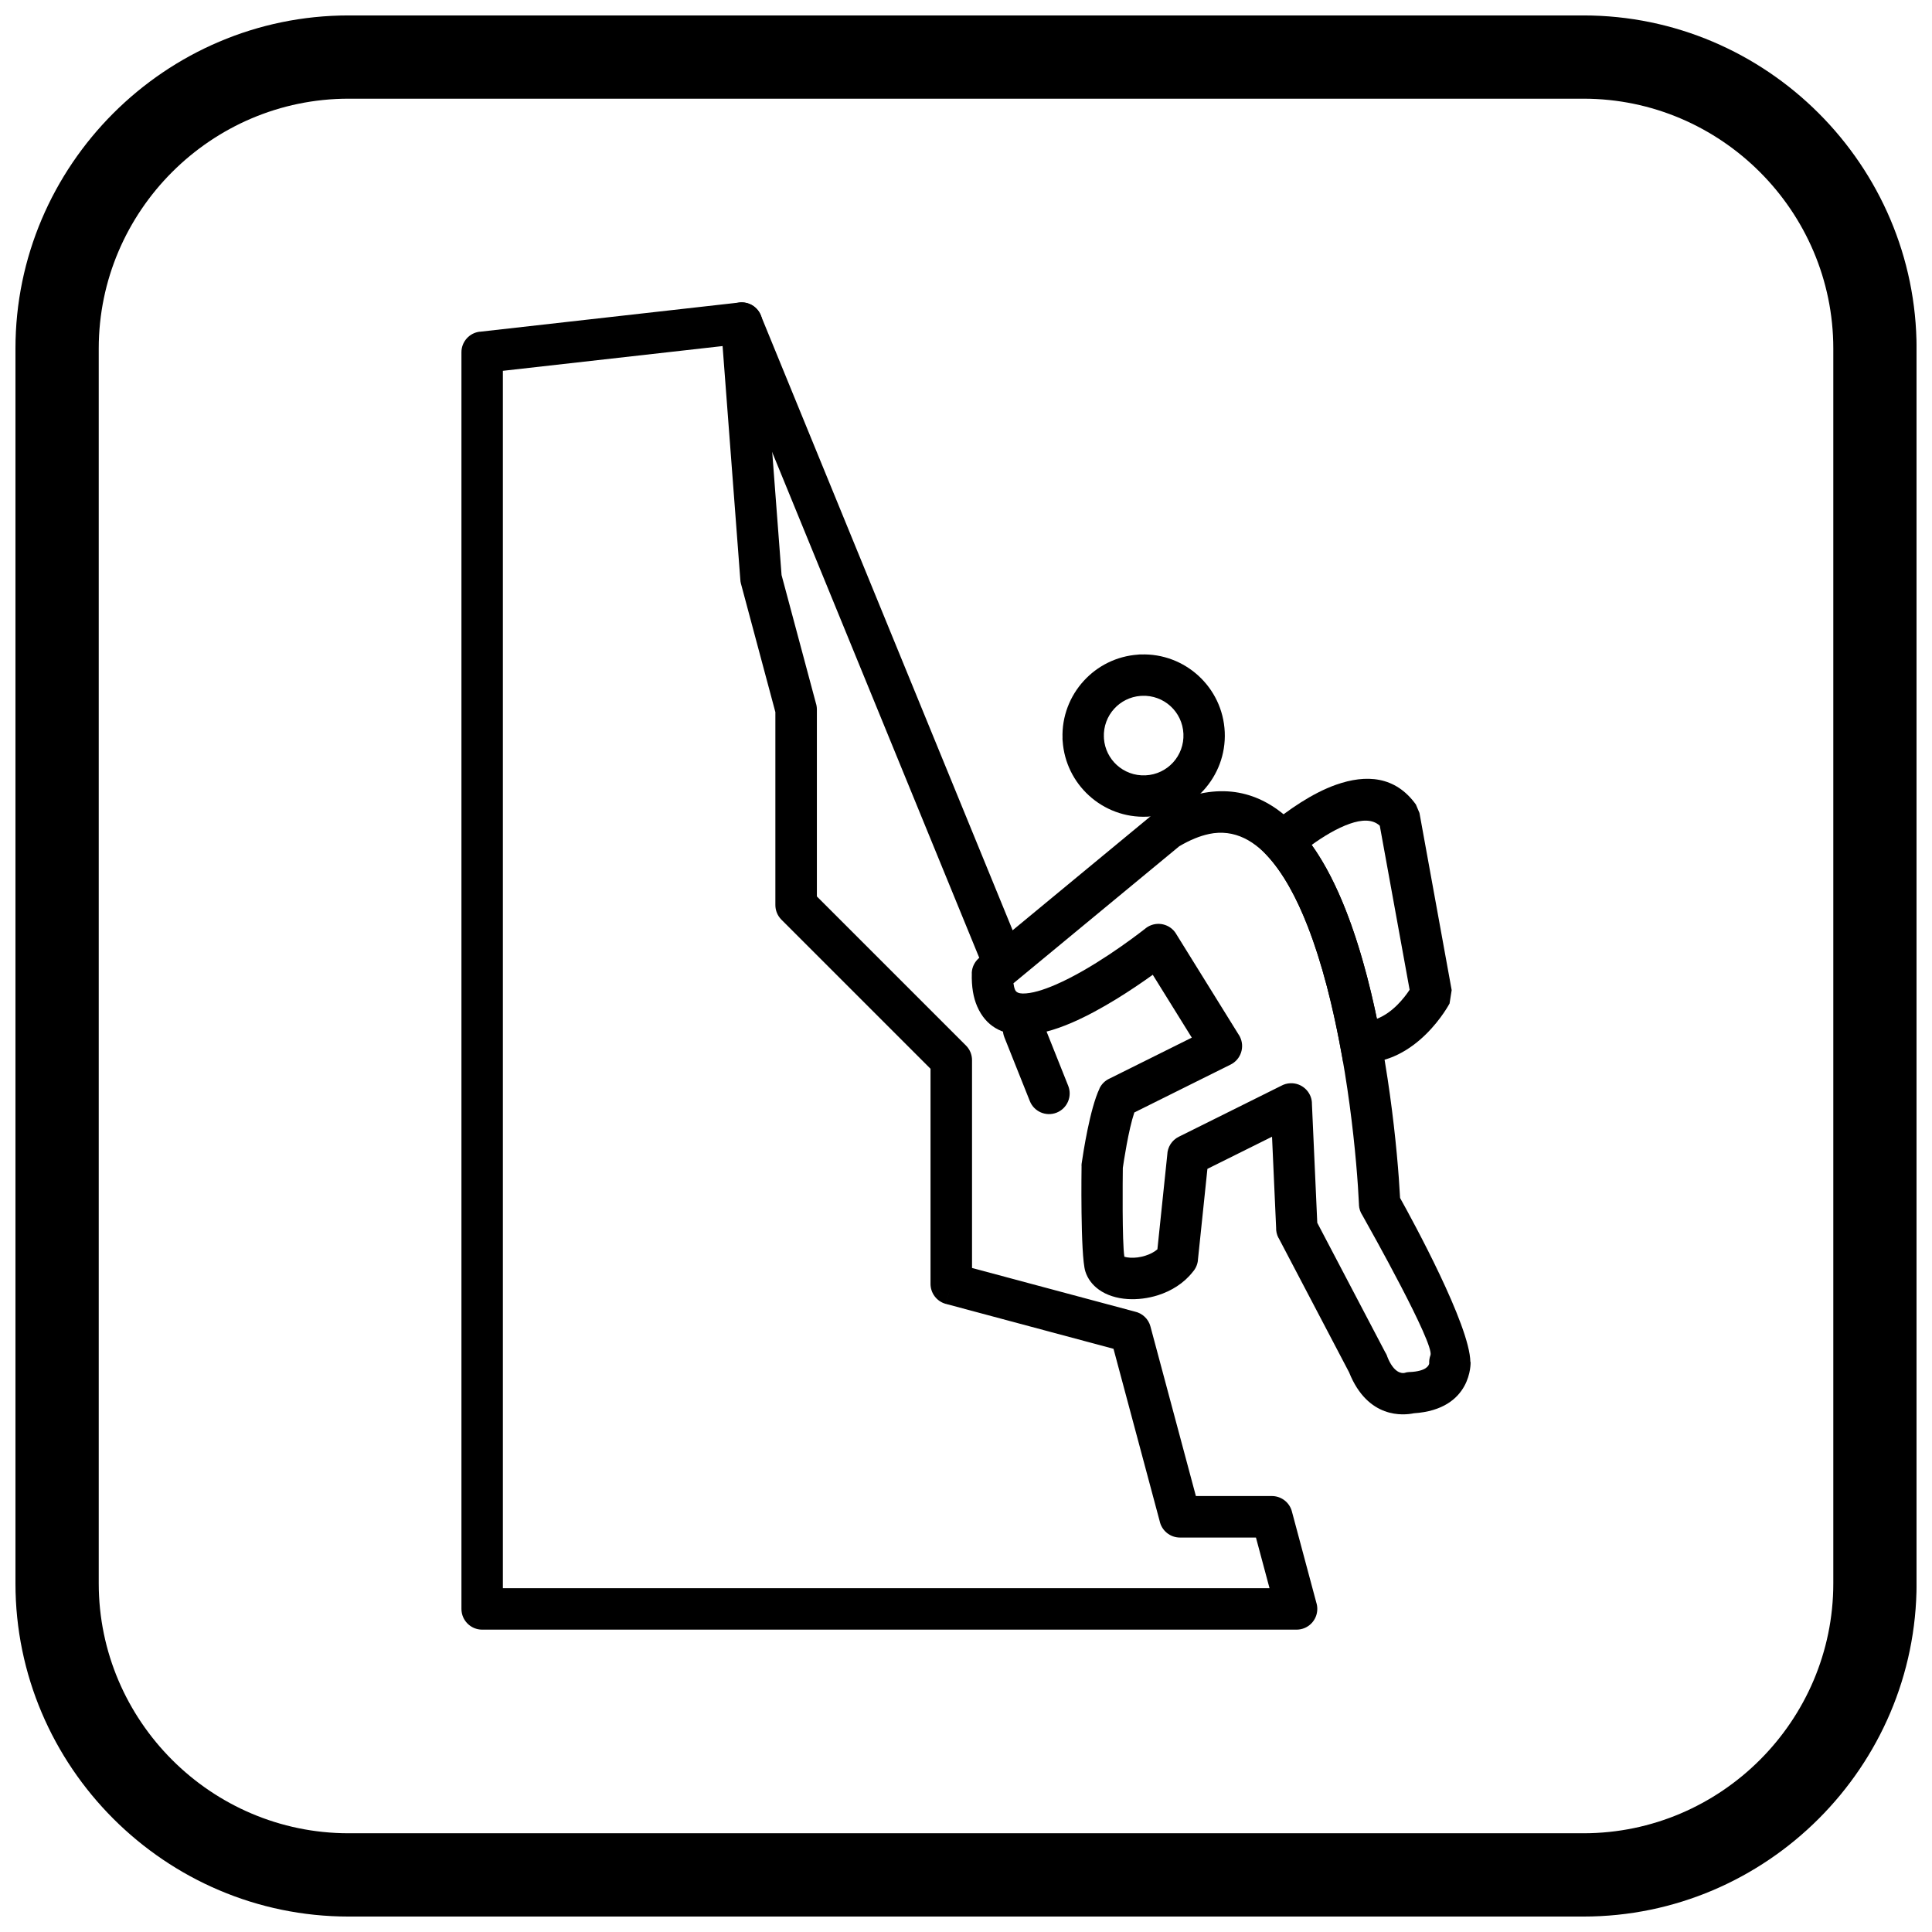 <?xml version="1.0" encoding="UTF-8"?>
<!-- Uploaded to: SVG Repo, www.svgrepo.com, Generator: SVG Repo Mixer Tools -->
<svg width="800px" height="800px" version="1.1" viewBox="144 144 512 512" xmlns="http://www.w3.org/2000/svg">
 <defs>
  <clipPath id="a">
   <path d="m148.09 148.09h503.81v503.81h-503.81z"/>
  </clipPath>
 </defs>
 <path d="m335.5 235.71-58.23 6.559v322.62h203.17l-3.598-13.422h-20.137c-2.644 0-4.856-1.871-5.379-4.359l-12.234-45.66-44.414-11.902 1.418-5.305-1.422 5.309c-2.492-0.668-4.121-2.941-4.074-5.41v-56.906l-39.508-39.508c-1.074-1.074-1.609-2.481-1.609-3.887v-51.121l-9.105-33.98h-0.008c-0.113-0.43-0.176-0.859-0.188-1.285l-4.688-61.742zm-64.328-3.797 68.426-7.707c0.176-0.031 0.352-0.051 0.531-0.066 3.027-0.23 5.668 2.039 5.894 5.062l-0.004 0.008 5.102 67.18 9.09 33.922c0.176 0.539 0.27 1.109 0.27 1.707v49.543l39.484 39.484c1.008 0.996 1.633 2.379 1.633 3.91v55.07l43.113 11.551c1.961 0.414 3.625 1.891 4.176 3.957l-5.309 1.422 5.305-1.418 12.039 44.926h20.035c2.469-0.047 4.742 1.582 5.41 4.074l-5.309 1.422 5.305-1.418 6.465 24.125c0.176 0.539 0.27 1.109 0.27 1.707 0 3.035-2.461 5.496-5.496 5.496h-215.82c-3.035 0-5.496-2.461-5.496-5.496v-333.02c-0.004-2.762 2.07-5.144 4.883-5.461l0.016 0.008z"/>
 <path d="m446.36 328.42h-0.098c-2.777 0.211-5.231 1.484-6.981 3.398-1.816 1.984-2.871 4.676-2.742 7.594h0.016c0.004 0.082 0.004 0.164 0.004 0.246v0.094c0.211 2.777 1.484 5.231 3.398 6.981 1.988 1.816 4.68 2.875 7.606 2.742 2.914-0.133 5.496-1.43 7.312-3.418 1.816-1.988 2.875-4.68 2.742-7.606-0.133-2.914-1.43-5.496-3.418-7.312-1.984-1.816-4.676-2.871-7.598-2.742v0.016c-0.082 0.004-0.164 0.004-0.246 0.004zm0-10.992v0.012c5.828-0.199 11.215 1.961 15.227 5.629 4.066 3.715 6.715 8.98 6.981 14.914 0.266 5.918-1.902 11.395-5.621 15.465-3.715 4.066-8.98 6.715-14.914 6.981-5.918 0.266-11.395-1.902-15.465-5.621-3.949-3.609-6.562-8.68-6.953-14.406-0.023-0.164-0.035-0.328-0.043-0.496-0.004-0.082-0.004-0.164-0.004-0.246h0.012c-0.199-5.828 1.961-11.211 5.629-15.227 3.609-3.949 8.68-6.562 14.406-6.953l0.074-0.008 0.023-0.004 0.109-0.012 0.043-0.004 0.098-0.008 0.039-0.004 0.098-0.004h0.012c0.082-0.004 0.164-0.004 0.246-0.004z"/>
 <path d="m450.77 358.91c3.949-2.352 7.742-3.856 11.375-4.617 11.523-2.418 20.68 2.469 27.941 11.598 6.457 8.113 11.309 19.758 14.938 32.344 6.82 23.664 9.367 50.918 10.012 63.234 3.328 5.973 18.469 33.684 18.629 43.461h0.059c0 0.035 0.535 12.582-15.043 13.602-2.684 0.562-12.195 1.559-17.16-10.859l-18.688-35.617-0.02 0.012c-0.461-0.875-0.66-1.816-0.629-2.738l-1.082-24.09-17.125 8.52-2.523 24.195 0.012 0.012c-0.125 1.199-0.629 2.269-1.375 3.102-2.359 3.027-5.719 5.07-9.234 6.184-2.641 0.836-5.449 1.168-8.012 1.008-2.887-0.18-5.582-1.02-7.629-2.492-1.703-1.23-2.961-2.844-3.594-4.84-1.344-4.246-1-27.91-0.996-27.98l-0.02-0.004c0.004-0.355 0.043-0.699 0.109-1.035 0.309-2.129 2.117-14.109 4.672-19.445l-0.02-0.012c0.582-1.219 1.555-2.125 2.699-2.637l21.773-10.832-10.344-16.66c-5.309 3.816-13.543 9.277-21.363 12.664-4.641 2.012-9.23 3.32-13.234 3.262-5.356-0.078-9.617-2.25-11.926-7.527-1.02-2.328-1.535-5.231-1.43-8.805l-0.02-0.012c0.051-1.742 0.91-3.269 2.203-4.242l46.129-38.121v-0.008c0.293-0.242 0.598-0.445 0.922-0.617zm13.605 6.117c-2.391 0.504-5.004 1.555-7.856 3.238l-43.945 36.316c0.09 0.711 0.238 1.289 0.438 1.75 0.293 0.668 1.023 0.945 2.008 0.961 2.332 0.035 5.43-0.91 8.77-2.359 9.578-4.148 20.316-12.184 23.59-14.742 0.223-0.191 0.461-0.371 0.715-0.531 2.578-1.602 5.969-0.809 7.566 1.77l-0.008 0.004 16.508 26.598c0.16 0.227 0.305 0.469 0.434 0.727 1.352 2.719 0.246 6.016-2.473 7.367v-0.004l-25.512 12.691c-1.559 4.629-2.82 13.102-3.051 14.695-0.035 2.934-0.207 19.633 0.41 23.539 0.371 0.129 0.906 0.215 1.555 0.254 1.234 0.078 2.644-0.098 4.019-0.535 1.211-0.383 2.328-0.945 3.18-1.684l2.617-25.074c0.059-1.961 1.168-3.824 3.047-4.758v0.004l27.145-13.504c0.719-0.398 1.535-0.641 2.41-0.68 3.031-0.137 5.602 2.211 5.738 5.242l-0.016 0.012 1.426 31.73 17.996 34.293c0.203 0.316 0.379 0.656 0.52 1.02l-0.02 0.016c1.785 4.648 4.019 4.559 4.555 4.465 0.457-0.148 0.938-0.234 1.441-0.258l0.012 0.016c4.426-0.199 5.07-1.754 5.16-2.266-0.039-0.719 0.062-1.457 0.328-2.176l0.012 0.004c1.062-3.074-15.977-33.434-18.035-37.086-0.547-0.809-0.883-1.773-0.93-2.82l0.016-0.012c-0.504-11.184-2.883-38.551-9.645-62.02-3.254-11.293-7.504-21.605-13.004-28.52-4.691-5.898-10.348-9.113-17.121-7.691z"/>
 <path d="m345.61 227.54c-1.148-2.797-4.352-4.133-7.148-2.984-2.797 1.148-4.133 4.352-2.984 7.148l69.43 169.53c1.148 2.797 4.352 4.133 7.148 2.984s4.133-4.352 2.984-7.148zm74.73 187.3c-1.113-2.809-4.297-4.184-7.106-3.07-2.809 1.113-4.184 4.297-3.07 7.106l6.75 16.918c1.113 2.809 4.297 4.184 7.106 3.07s4.184-4.297 3.07-7.106z"/>
 <path d="m508.9 413.99c4.191-1.629 7.231-5.519 8.664-7.688l-7.906-43.473c-1.926-1.793-4.84-1.625-7.957-0.531-3.363 1.18-6.898 3.312-10.102 5.617 3.562 4.977 6.602 11.023 9.191 17.664 3.418 8.777 6.07 18.637 8.105 28.41zm19.25-4.055c-0.023 0.047-8.535 16.223-23.758 15.75l-4.426-0.137-0.812-4.328c-2.043-10.871-4.828-22.062-8.578-31.688-2.973-7.633-6.531-14.234-10.77-18.781l-3.965-4.25 4.5-3.715c4.844-3.996 11.312-8.57 17.758-10.836 7.906-2.777 15.664-2.336 21.129 5.258l0.945 2.234 8.535 46.953-0.559 3.543z"/>
 <g clip-path="url(#a)">
  <path d="m236.37 148.09h327.27c48.551 0 88.273 39.723 88.273 88.273v327.27c0 48.551-39.723 88.273-88.273 88.273h-327.27c-48.551 0-88.273-39.723-88.273-88.273v-327.27c0-48.551 39.723-88.273 88.273-88.273zm0 22.066h327.27c36.414 0 66.203 29.793 66.203 66.203v327.27c0 36.414-29.793 66.203-66.203 66.203h-327.27c-36.414 0-66.203-29.793-66.203-66.203v-327.27c0-36.414 29.793-66.203 66.203-66.203z" fill-rule="evenodd"/>
 </g>
</svg>